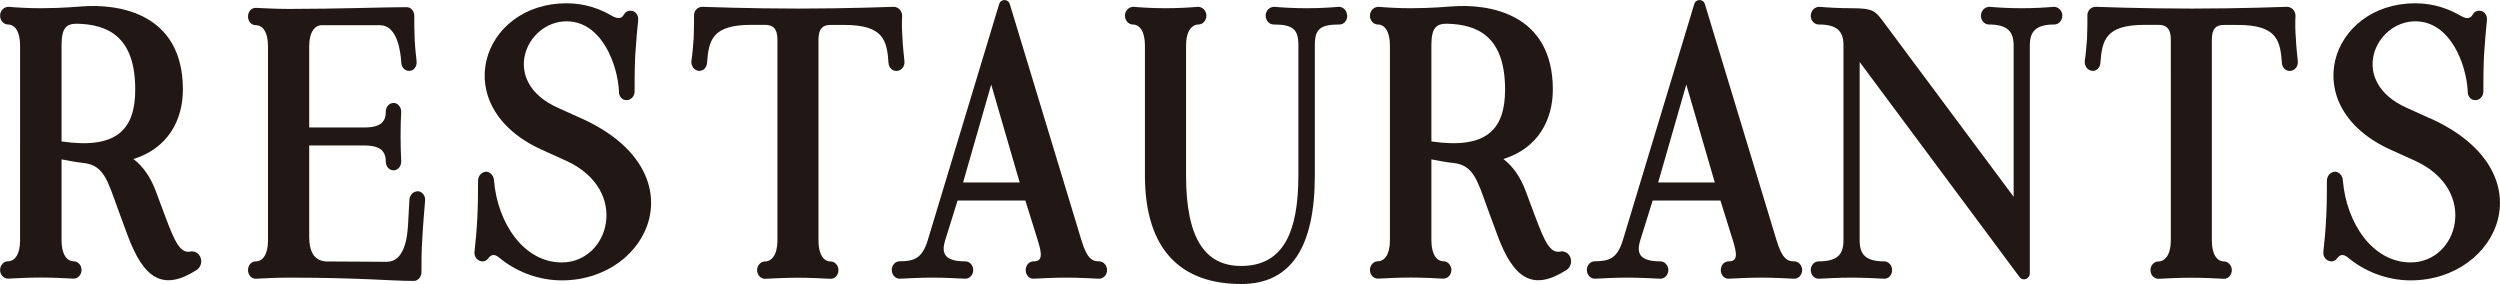 <?xml version="1.0" encoding="UTF-8"?>
<svg id="_レイヤー_2" data-name="レイヤー 2" xmlns="http://www.w3.org/2000/svg" viewBox="0 0 282.66 32.11">
  <defs>
    <style>
      .cls-1 {
        fill: #211815;
      }
    </style>
  </defs>
  <g id="design">
    <g>
      <path class="cls-1" d="M22.61,28.97c.3.53.11,1.26-.37,1.55-3.81,2.44-6,1.02-7.84-3.99l-1.11-3.01c-1.11-3.05-1.55-4.84-3.81-5.09-.81-.08-1.63-.24-2.52-.41v9.16c0,1.63.63,2.36,1.37,2.36.48,0,.89.45.89.98,0,.57-.44,1.02-.96.98-.85-.04-2.26-.12-3.63-.12s-2.81.08-3.66.12c-.52.04-.96-.41-.96-.98,0-.53.41-.98.89-.98.74,0,1.37-.73,1.37-2.36V5.13c0-1.63-.63-2.36-1.37-2.36-.48,0-.89-.45-.89-.98C0,1.22.44.77.96.77c.85.08,2.26.16,3.66.16,2.33,0,4.59-.2,4.59-.2,4.11-.33,11.47.69,11.47,9.4,0,3.42-1.67,6.63-5.59,7.85,1.11.85,1.92,2.04,2.52,3.62l1.11,2.97c1.04,2.77,1.67,4.11,2.81,3.87.41-.08.85.12,1.07.53ZM6.96,15.99c6.14.9,8.33-1.26,8.33-5.86,0-6.02-3.11-7.37-6.59-7.45-1.22,0-1.74.49-1.74,2.44v10.87Z"/>
      <path class="cls-1" d="M30.3,27.18V5.21c0-1.63-.63-2.36-1.37-2.36-.52,0-.89-.45-.89-.98,0-.57.41-1.02.93-.98.89.04,2.26.12,3.66.12,5.37,0,10.95-.2,13.28-.2.52-.04.93.41.93.98,0,.69,0,1.63.04,2.56.04.98.15,1.91.22,2.56.07.57-.3,1.1-.81,1.1-.48.04-.89-.37-.92-.89-.07-1.38-.48-4.27-2.41-4.27h-6.59c-.74,0-1.41.73-1.41,2.36v9.2h6.25c1.89,0,2.41-.69,2.41-1.79,0-.53.37-.98.89-.98.48,0,.89.49.85,1.06-.04.69-.07,1.71-.07,2.73s.04,2.03.07,2.77c.04.57-.37,1.06-.85,1.06-.52,0-.89-.45-.89-.98,0-1.1-.52-1.83-2.41-1.83h-6.25v10.26c0,1.55.41,2.73,1.89,2.85,2.59,0,5.07.04,6.92.04,1.92-.04,2.29-2.64,2.37-4.27l.15-2.77c.04-.53.48-.94.96-.94.52.04.89.57.81,1.1-.07.98-.22,2.48-.3,4.03-.11,1.55-.11,3.05-.11,4.03,0,.57-.44,1.02-.92.98-2.59,0-6.03-.37-14.1-.37-1.41,0-2.78.08-3.66.12-.52.04-.93-.41-.93-.98,0-.53.37-.98.89-.98.74,0,1.37-.73,1.37-2.36Z"/>
      <path class="cls-1" d="M65.75,13.39c13.32,6.02,7.77,18.31-2.22,18.31-2.81,0-5.33-1.1-7.07-2.56-.63-.53-1-.29-1.26.08-.15.2-.44.37-.7.33-.52-.04-.92-.53-.85-1.1.11-.98.26-2.48.33-4.03.07-1.51.07-3.05.07-3.99,0-.57.44-1.02.96-1.02.48.04.85.53.85,1.06.41,4.72,3.33,9.2,7.66,9.2,5.4,0,7.77-8.22.44-11.52l-2.7-1.22C50.47,12.05,54.43.37,64.05.37c2.18,0,3.85.69,5,1.34.67.41,1.18.49,1.48-.04.15-.29.44-.49.81-.45.52,0,.89.53.81,1.1-.11.94-.22,2.44-.33,3.99-.07,1.55-.07,3.05-.07,4.03,0,.57-.44,1.02-.96.98-.48,0-.85-.49-.81-1.02-.15-3.01-1.96-7.89-5.92-7.89-4.59,0-7.62,6.8-1,9.77l2.7,1.22Z"/>
      <path class="cls-1" d="M101.42,8.02c-.52.04-.92-.37-.96-.89-.18-2.56-.55-4.31-5-4.31h-1.55c-.85,0-1.37.37-1.37,1.67v22.71c0,1.63.63,2.36,1.37,2.36.48,0,.89.45.89.98,0,.57-.44,1.02-.92.98-.89-.04-2.26-.12-3.66-.12s-2.81.08-3.66.12c-.52.04-.96-.41-.96-.98,0-.53.41-.98.89-.98.74,0,1.41-.73,1.41-2.36V4.48c0-1.3-.55-1.67-1.41-1.67h-1.55c-4.44,0-4.81,1.75-5,4.31-.04.53-.44.94-.92.89-.52-.04-.89-.53-.85-1.1.11-.69.19-1.63.26-2.56.04-.94.04-1.91.04-2.56-.04-.57.41-1.02.93-1.02,0,0,5.33.2,10.84.2s10.8-.2,10.8-.2c.52,0,.96.45.96,1.02-.04.65-.04,1.63.04,2.56.04.94.15,1.87.22,2.56.07.57-.33,1.06-.81,1.1Z"/>
      <path class="cls-1" d="M100.82,30.52c0-.53.41-.98.89-.98,1.59,0,2.55-.29,3.18-2.36L112.96.49c.18-.65,1.04-.65,1.22,0l8.1,26.7c.63,2.08,1.22,2.36,2,2.36.48,0,.89.45.89.98,0,.57-.44,1.02-.96.98-.89-.04-2.26-.12-3.66-.12s-2.77.08-3.66.12c-.52.04-.92-.41-.92-.98,0-.53.37-.98.89-.98,1.04,0,.96-.81.48-2.36l-1.41-4.52h-7.66l-1.41,4.52c-.48,1.55.04,2.36,2.29,2.36.48,0,.89.45.89.98,0,.57-.44,1.02-.96.98-.85-.04-2.26-.12-3.66-.12s-2.78.08-3.63.12c-.52.04-.96-.41-.96-.98ZM112.07,9.56l-3.18,11.07h6.4l-3.22-11.07Z"/>
      <path class="cls-1" d="M152.33,1.75c0,.57-.37,1.02-.89,1.02-2.18,0-2.78.53-2.78,2.32v14.73c0,7.98-2.59,12.29-8.33,12.29-6.73,0-10.88-3.78-10.88-12.29V5.13c0-1.63-.63-2.36-1.37-2.36-.48,0-.89-.45-.89-1.02,0-.53.44-.98.96-.98.85.08,2.26.16,3.63.16s2.81-.08,3.66-.16c.52,0,.96.45.96.98,0,.57-.41,1.02-.89,1.02-.74,0-1.41.73-1.41,2.36v14.69c0,7.08,2.11,10.25,6.22,10.25,4.81,0,6.48-3.87,6.48-10.25V5.09c0-1.79-.63-2.32-2.81-2.32-.48,0-.89-.45-.89-1.02,0-.53.44-.98.96-.98.89.08,2.26.16,3.66.16s2.77-.08,3.66-.16c.52,0,.92.45.92.98Z"/>
      <path class="cls-1" d="M177.49,28.97c.3.53.11,1.26-.37,1.55-3.81,2.44-6,1.02-7.84-3.99l-1.11-3.01c-1.11-3.05-1.55-4.84-3.81-5.09-.81-.08-1.63-.24-2.52-.41v9.16c0,1.63.63,2.36,1.37,2.36.48,0,.89.45.89.98,0,.57-.44,1.02-.96.98-.85-.04-2.26-.12-3.63-.12s-2.81.08-3.66.12c-.52.04-.96-.41-.96-.98,0-.53.41-.98.89-.98.74,0,1.37-.73,1.37-2.36V5.13c0-1.63-.63-2.36-1.37-2.36-.48,0-.89-.45-.89-.98,0-.57.44-1.02.96-1.02.85.08,2.26.16,3.66.16,2.33,0,4.59-.2,4.59-.2,4.11-.33,11.47.69,11.47,9.4,0,3.42-1.67,6.63-5.59,7.85,1.11.85,1.92,2.04,2.52,3.62l1.11,2.97c1.04,2.77,1.67,4.11,2.81,3.87.41-.08.85.12,1.07.53ZM161.84,15.99c6.14.9,8.33-1.26,8.33-5.86,0-6.02-3.11-7.37-6.59-7.45-1.22,0-1.74.49-1.74,2.44v10.87Z"/>
      <path class="cls-1" d="M179.41,30.52c0-.53.41-.98.89-.98,1.59,0,2.55-.29,3.18-2.36L191.55.49c.18-.65,1.04-.65,1.22,0l8.1,26.7c.63,2.08,1.22,2.36,2,2.36.48,0,.89.45.89.98,0,.57-.44,1.02-.96.98-.89-.04-2.26-.12-3.66-.12s-2.77.08-3.66.12c-.52.04-.92-.41-.92-.98,0-.53.37-.98.89-.98,1.04,0,.96-.81.48-2.36l-1.41-4.52h-7.66l-1.41,4.52c-.48,1.55.04,2.36,2.29,2.36.48,0,.89.45.89.98,0,.57-.44,1.02-.96.98-.85-.04-2.26-.12-3.66-.12s-2.78.08-3.63.12c-.52.04-.96-.41-.96-.98ZM190.66,9.56l-3.18,11.07h6.4l-3.22-11.07Z"/>
      <path class="cls-1" d="M233.17,1.79c0,.53-.41.98-.89.98-2.04,0-2.78.73-2.78,2.36v25.76c0,.65-.78.94-1.15.45l-18.09-24.33v20.18c0,1.63.74,2.36,2.78,2.36.48,0,.89.45.89.98,0,.57-.41,1.02-.92.98-.89-.04-2.26-.12-3.66-.12s-2.78.08-3.66.12c-.52.04-.96-.41-.96-.98,0-.53.41-.98.89-.98,2.07,0,2.81-.73,2.81-2.36V5.13c0-1.63-.74-2.36-2.81-2.36-.48,0-.89-.45-.89-.98,0-.57.44-1.02.96-1.02.89.08,2.26.16,3.66.16,2.44,0,2.66.33,3.48,1.38l14.84,19.94V5.13c0-1.63-.78-2.36-2.81-2.36-.48,0-.89-.45-.89-.98,0-.57.44-1.02.96-1.02.85.08,2.26.16,3.66.16s2.78-.08,3.63-.16c.52,0,.96.45.96,1.02Z"/>
      <path class="cls-1" d="M258.96,8.02c-.52.04-.92-.37-.96-.89-.18-2.56-.55-4.31-5-4.31h-1.55c-.85,0-1.37.37-1.37,1.67v22.71c0,1.63.63,2.36,1.37,2.36.48,0,.89.45.89.98,0,.57-.44,1.02-.92.98-.89-.04-2.26-.12-3.66-.12s-2.81.08-3.66.12c-.52.04-.96-.41-.96-.98,0-.53.41-.98.89-.98.74,0,1.41-.73,1.41-2.36V4.48c0-1.3-.55-1.67-1.41-1.67h-1.55c-4.44,0-4.81,1.75-5,4.31-.04.53-.44.94-.92.89-.52-.04-.89-.53-.85-1.1.11-.69.19-1.63.26-2.56.04-.94.04-1.91.04-2.56-.04-.57.41-1.02.93-1.02,0,0,5.33.2,10.84.2s10.8-.2,10.8-.2c.52,0,.96.45.96,1.02-.04.65-.04,1.63.04,2.56.04.94.15,1.87.22,2.56.07.57-.33,1.06-.81,1.1Z"/>
      <path class="cls-1" d="M274.79,13.39c13.32,6.02,7.77,18.31-2.22,18.31-2.81,0-5.33-1.1-7.07-2.56-.63-.53-1-.29-1.26.08-.15.2-.44.37-.7.33-.52-.04-.92-.53-.85-1.1.11-.98.26-2.48.33-4.03.07-1.51.07-3.05.07-3.99,0-.57.44-1.02.96-1.02.48.04.85.53.85,1.06.41,4.72,3.33,9.2,7.66,9.2,5.4,0,7.77-8.22.44-11.52l-2.7-1.22c-10.8-4.88-6.85-16.56,2.78-16.56,2.18,0,3.85.69,5,1.34.67.41,1.18.49,1.48-.04.15-.29.44-.49.81-.45.52,0,.89.53.81,1.1-.11.94-.22,2.44-.33,3.99-.07,1.55-.07,3.05-.07,4.03,0,.57-.44,1.02-.96.98-.48,0-.85-.49-.81-1.02-.15-3.01-1.96-7.89-5.92-7.89-4.59,0-7.62,6.8-1,9.77l2.7,1.22Z"/>
    </g>
  </g>
</svg>